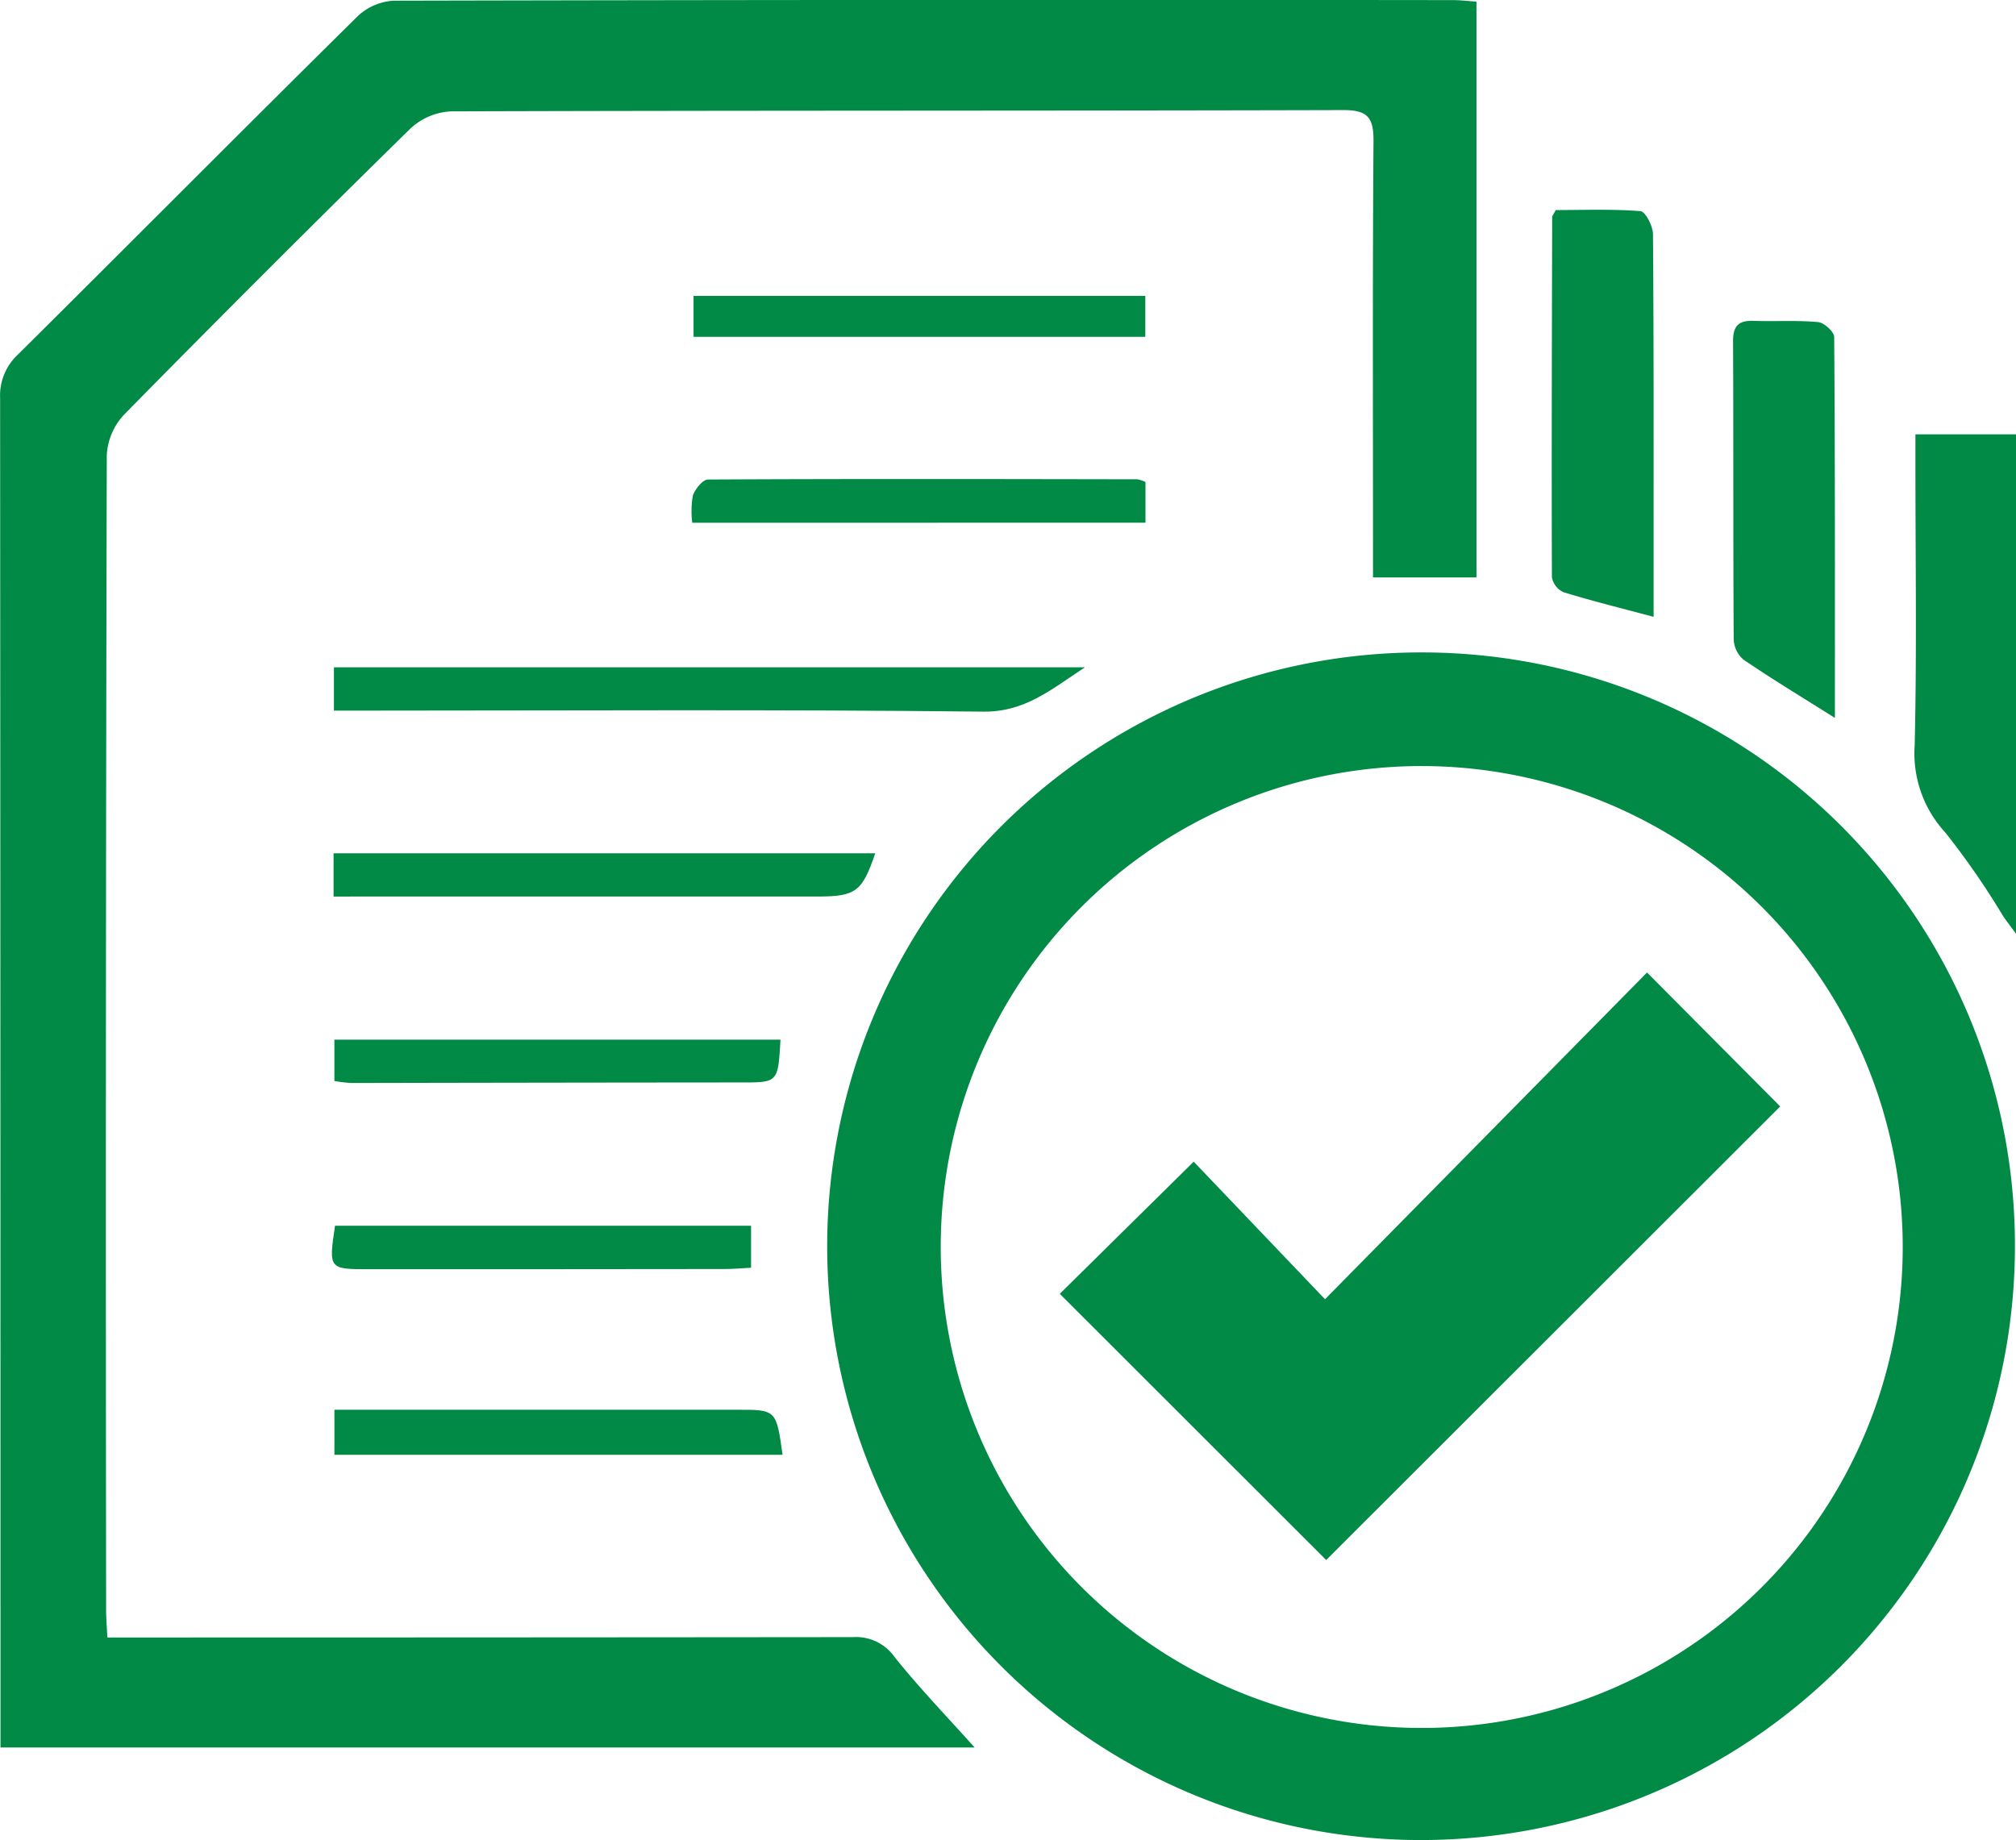 <svg xmlns="http://www.w3.org/2000/svg" width="73.461" height="67.061" viewBox="0 0 73.461 67.061">
  <defs>
    <style>
      .cls-1 {
        fill: #008a45;
      }
    </style>
  </defs>
  <g id="Group_1304" data-name="Group 1304" transform="translate(-595.782 -27.285)">
    <path id="Path_9558" data-name="Path 9558" class="cls-1" d="M599.694,86.96h1.258q12.954,0,25.908-.013a1.717,1.717,0,0,1,1.517.722c.9,1.124,1.9,2.164,2.921,3.3H595.8v-.993q0-24.092-.014-48.185a2.037,2.037,0,0,1,.652-1.588c4.135-4.106,8.24-8.241,12.386-12.336a2.08,2.08,0,0,1,1.319-.557q19.3-.044,38.59-.021c.264,0,.528.033.85.055V48.329h-3.77V47.2c0-4.921-.018-9.842.018-14.763.006-.841-.188-1.142-1.089-1.14-10.84.029-21.68.011-32.521.046a2.341,2.341,0,0,0-1.479.622Q605.471,37.136,600.3,42.4a2.336,2.336,0,0,0-.627,1.475q-.05,21.013-.024,42.026C599.645,86.2,599.672,86.5,599.694,86.96Z" transform="translate(0 0)"/>
    <path id="Path_9559" data-name="Path 9559" class="cls-1" d="M805.442,180.195a21.64,21.64,0,1,1-21.386-21.657A21.6,21.6,0,0,1,805.442,180.195ZM766.3,180.09a17.527,17.527,0,1,0,17.531-17.412A17.515,17.515,0,0,0,766.3,180.09Z" transform="translate(-136.238 -107.475)"/>
    <path id="Path_9560" data-name="Path 9560" class="cls-1" d="M980.924,114.662h3.665v18.2c-.217-.3-.349-.466-.47-.644a28.672,28.672,0,0,0-2.107-3.047,4.249,4.249,0,0,1-1.115-3.175c.08-3.409.027-6.82.027-10.231Z" transform="translate(-315.346 -71.548)"/>
    <path id="Path_9561" data-name="Path 9561" class="cls-1" d="M911.6,84.32c-1.208-.323-2.256-.582-3.287-.9a.742.742,0,0,1-.419-.547c-.015-4.373,0-8.746.01-13.119,0-.052.049-.1.129-.259.995,0,2.045-.041,3.086.039.18.014.456.545.458.839.031,4.042.022,8.084.023,12.126Z" transform="translate(-255.562 -34.555)"/>
    <path id="Path_9562" data-name="Path 9562" class="cls-1" d="M948.087,106.3c-1.211-.763-2.291-1.416-3.332-2.124a1.032,1.032,0,0,1-.356-.747c-.022-3.622-.006-7.244-.023-10.866,0-.558.212-.752.746-.733.784.027,1.573-.026,2.352.045.219.02.586.353.587.544C948.095,97.005,948.087,101.59,948.087,106.3Z" transform="translate(-285.443 -52.852)"/>
    <path id="Path_9563" data-name="Path 9563" class="cls-1" d="M690.3,161.524c-1.277.844-2.208,1.632-3.707,1.615-7.486-.083-14.973-.038-22.459-.037h-1.2v-1.578Z" transform="translate(-54.984 -109.92)"/>
    <path id="Path_9564" data-name="Path 9564" class="cls-1" d="M662.877,200.518v-1.576h19.738c-.477,1.4-.708,1.575-2.105,1.575l-16.581,0Z" transform="translate(-54.94 -140.56)"/>
    <path id="Path_9565" data-name="Path 9565" class="cls-1" d="M734.909,125.245a3.306,3.306,0,0,1,.022-.995c.087-.237.359-.58.551-.581,5.213-.027,10.427-.017,15.641-.008a1.147,1.147,0,0,1,.3.1v1.482Z" transform="translate(-113.901 -78.909)"/>
    <path id="Path_9566" data-name="Path 9566" class="cls-1" d="M679.378,312.5h-16.33v-1.641H677.7C679.149,310.855,679.149,310.856,679.378,312.5Z" transform="translate(-55.08 -232.198)"/>
    <path id="Path_9567" data-name="Path 9567" class="cls-1" d="M735.281,88.3V86.808h16.462V88.3Z" transform="translate(-114.227 -48.74)"/>
    <path id="Path_9568" data-name="Path 9568" class="cls-1" d="M679.3,236.429c-.089,1.57-.089,1.56-1.446,1.56q-7.093.005-14.187.02a5.182,5.182,0,0,1-.622-.074v-1.506Z" transform="translate(-55.078 -171.256)"/>
    <path id="Path_9569" data-name="Path 9569" class="cls-1" d="M677.818,273.866v1.529c-.315.016-.632.046-.949.047q-6.472.008-12.945.007c-1.5,0-1.5,0-1.266-1.583Z" transform="translate(-54.668 -201.91)"/>
    <path id="Path_9570" data-name="Path 9570" class="cls-1" d="M808.948,234.629l4.88-4.816,4.785,5.013,11.734-11.907L835.2,227.8,818.656,244.33Z" transform="translate(-174.549 -160.193)"/>
  </g>
</svg>
